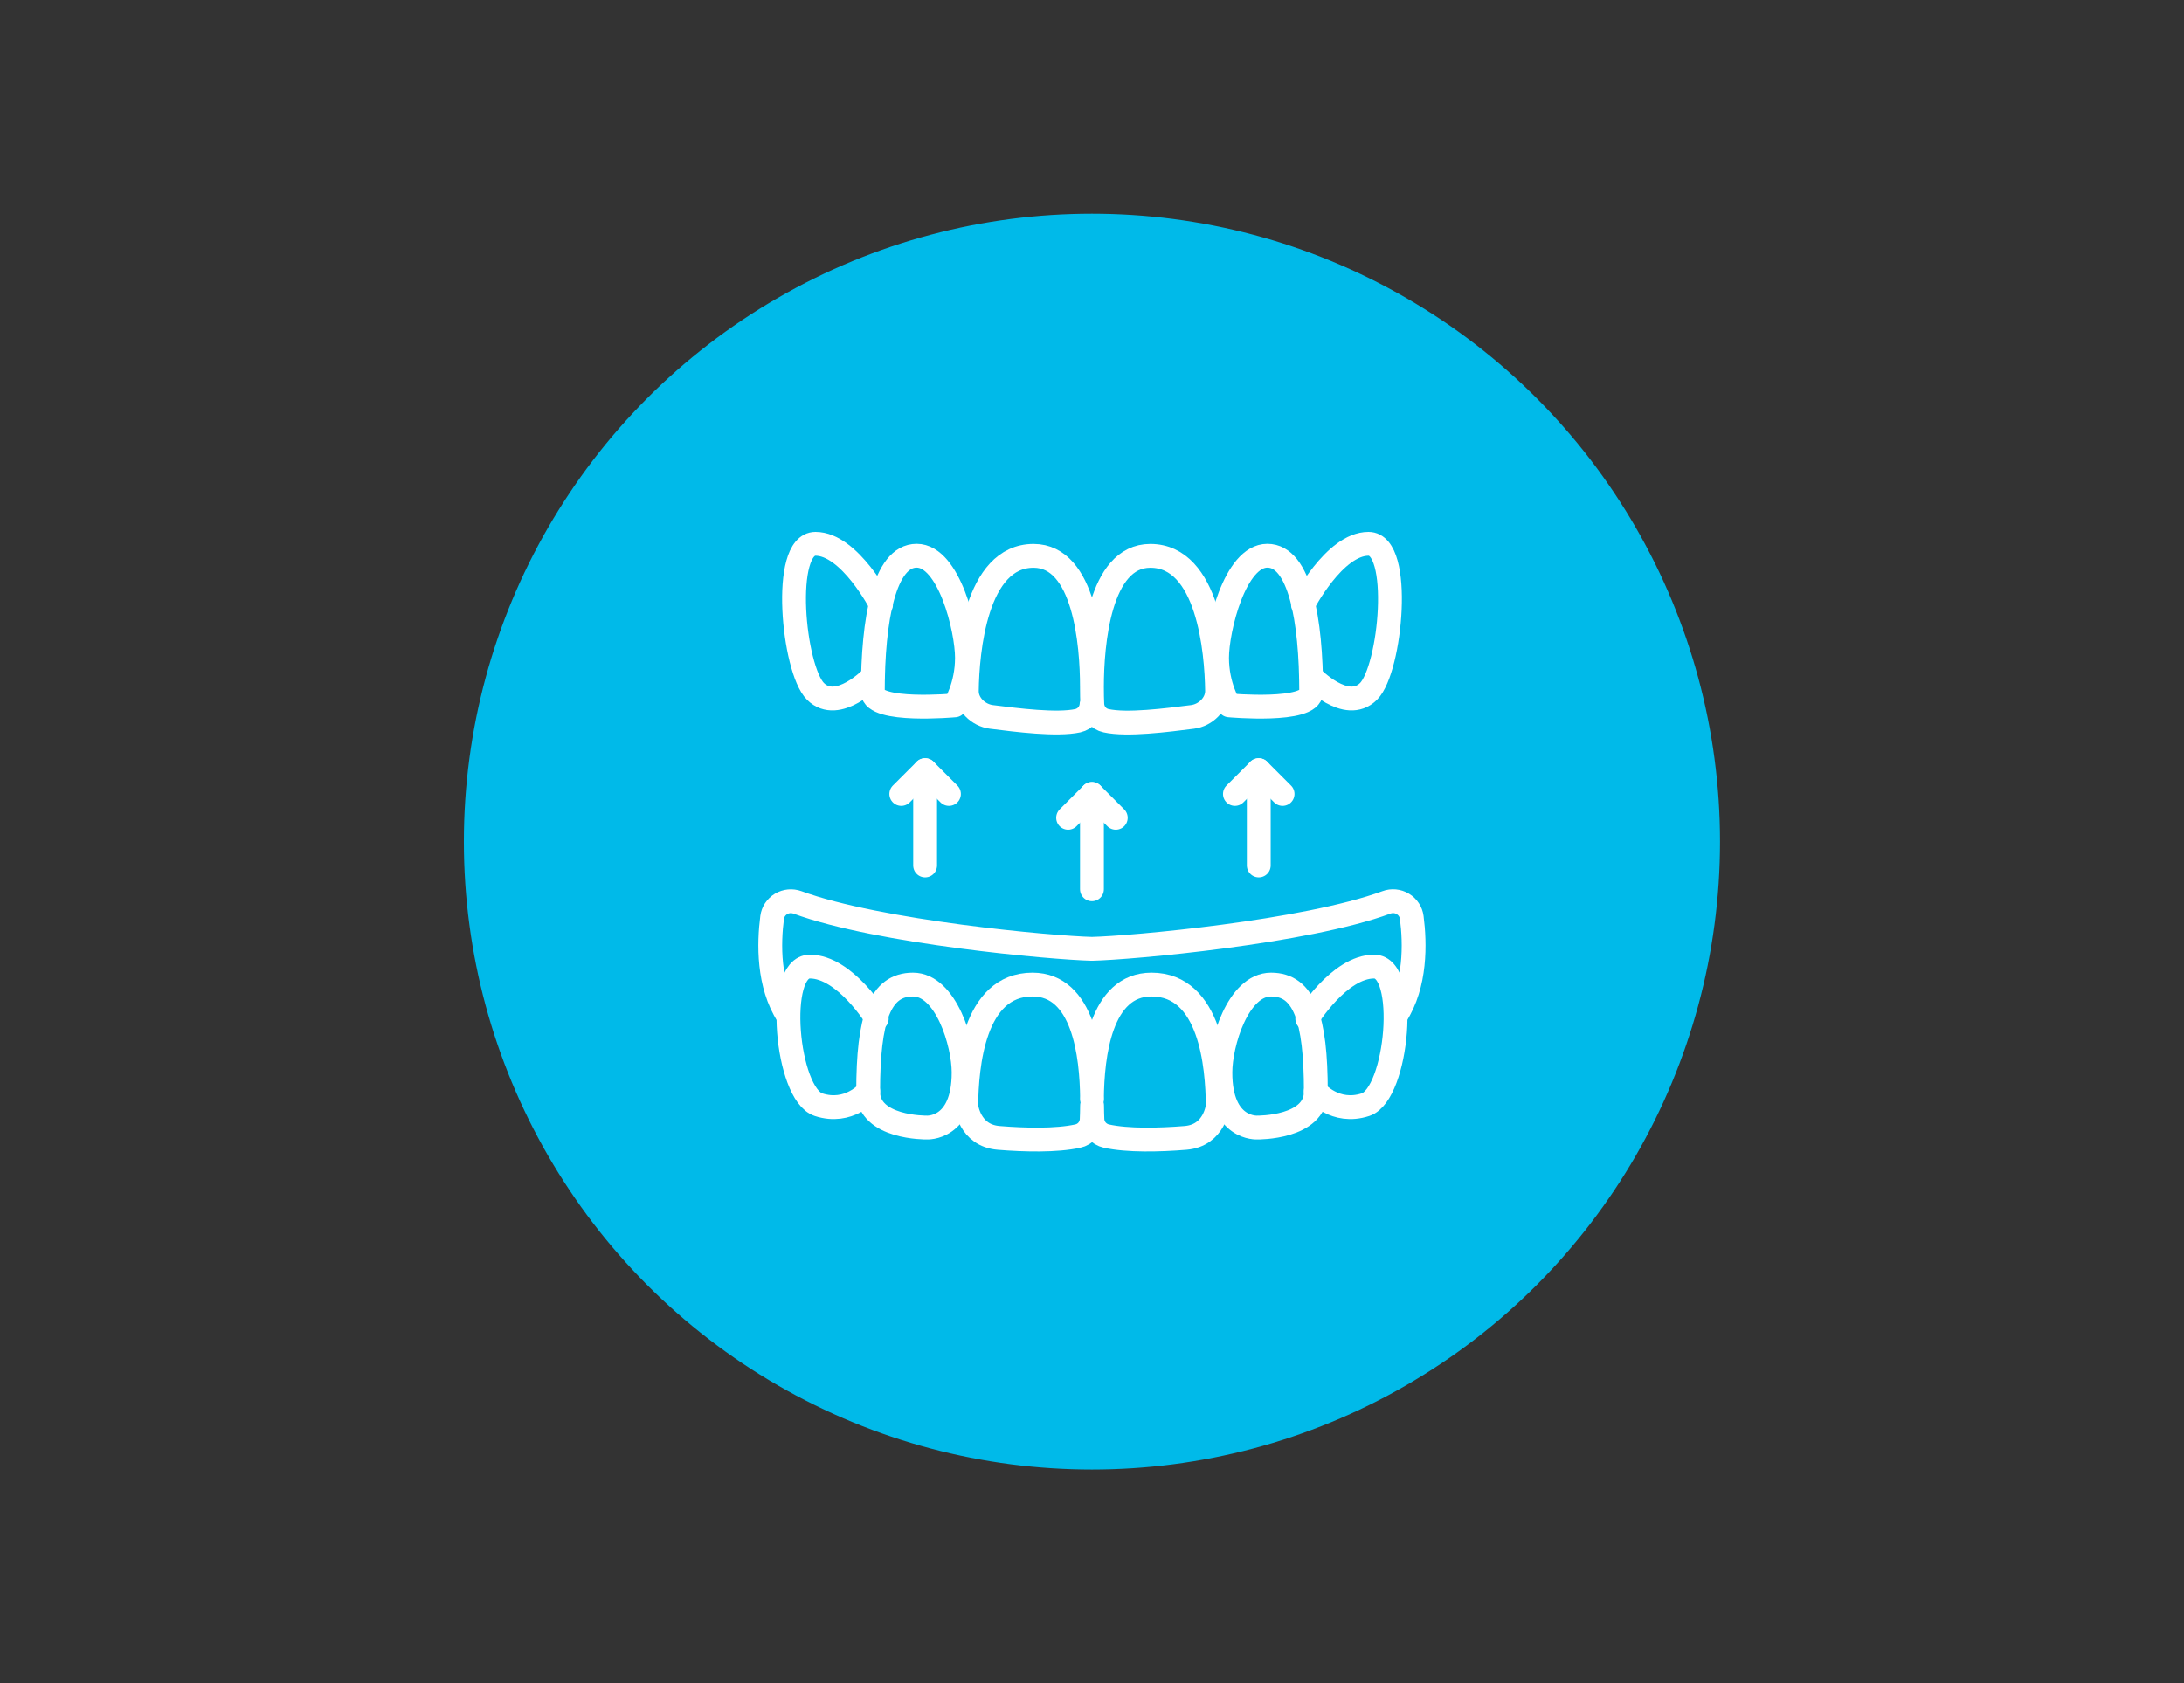 <?xml version="1.0" encoding="UTF-8"?>
<svg xmlns="http://www.w3.org/2000/svg" id="Calque_2" viewBox="0 0 183.29 141.3">
  <rect x="0" y="0" width="183.29" height="141.3" fill="#333333" stroke="none"/>
  <defs>
    <style>.cls-1,.cls-2{fill:none;}.cls-3{fill:#00bae9;}.cls-2{stroke:#fff;stroke-linecap:round;stroke-linejoin:round;stroke-width:2px;}</style>
  </defs>
  <g id="Calque_1-2">
    <circle class="cls-3" cx="91.64" cy="70.65" r="52.71"></circle>
    <path class="cls-2" d="m91.61,59.12c-.03.67-.5,1.23-1.16,1.38-1.75.38-5.11-.05-7.25-.32-1.1-.14-2.08-1.08-2.06-2.19.04-3.3.74-11.33,5.6-11.33,4.29,0,4.9,7.4,4.9,11,0-3.6.61-11,4.9-11,4.87,0,5.56,8.03,5.6,11.33.01,1.11-.96,2.05-2.06,2.19-2.13.27-5.5.71-7.25.32-.66-.14-1.13-.71-1.16-1.38-.02-.38-.03-.86-.03-1.41"></path>
    <path class="cls-2" d="m103.16,59.21s-1.02-1.6-1.02-3.99,1.5-8.57,4.22-8.57,3.68,5.37,3.68,11.44c0,1.75-6.88,1.12-6.88,1.12Z"></path>
    <path class="cls-2" d="m80.13,59.21s1.02-1.6,1.02-3.99-1.5-8.57-4.22-8.57-3.68,5.37-3.68,11.44c0,1.75,6.88,1.12,6.88,1.12Z"></path>
    <path class="cls-2" d="m109.35,50.76s2.62-5.11,5.5-5.11,1.87,10.53,0,12.39c-1.87,1.86-4.8-1.23-4.8-1.23"></path>
    <path class="cls-2" d="m73.94,50.76s-2.62-5.11-5.5-5.11-1.87,10.53,0,12.39c1.87,1.86,4.8-1.23,4.8-1.23"></path>
    <path class="cls-2" d="m91.64,92.25c.03-3.7.72-9.6,5-9.6,4.96,0,5.53,6.83,5.56,10.17,0,0-.23,2.5-2.71,2.7-2.19.18-4.85.24-6.63-.15-.67-.15-1.15-.72-1.18-1.39-.01-.33-.03-.73-.03-1.18,0,.45-.02.85-.03,1.18-.03.68-.51,1.25-1.18,1.39-1.78.39-4.45.33-6.63.15-2.48-.2-2.72-2.7-2.72-2.7.04-3.33.6-10.17,5.56-10.17,4.28,0,4.97,5.9,5,9.6Z"></path>
    <path class="cls-2" d="m105.53,94.65s-3.12.22-3.11-4.63c0-2.42,1.47-7.37,4.25-7.37s3.76,2.85,3.76,8.99c0,3.07-4.89,3.01-4.89,3.01Z"></path>
    <path class="cls-2" d="m77.76,94.65s3.12.22,3.11-4.63c0-2.42-1.47-7.37-4.25-7.37s-3.76,2.85-3.76,8.99c0,3.07,4.89,3.01,4.89,3.01Z"></path>
    <path class="cls-2" d="m109.71,85.51s2.67-4.37,5.61-4.37,1.98,10.7-.72,11.59c-2.55.84-4.18-1.1-4.18-1.1"></path>
    <path class="cls-2" d="m73.58,85.51s-2.67-4.37-5.61-4.37-1.98,10.7.72,11.59c2.56.84,4.18-1.1,4.18-1.1"></path>
    <path class="cls-2" d="m66.13,85.26c-1.69-2.61-1.61-6.08-1.33-8.24.06-.48.34-.89.75-1.14.42-.25.92-.29,1.37-.13,6.83,2.51,21.38,3.82,24.72,3.9,3.34-.08,17.89-1.39,24.72-3.9.45-.17.96-.12,1.37.13.42.25.69.67.75,1.14.28,2.16.36,5.63-1.33,8.24"></path>
    <polyline class="cls-2" points="93.64 68.65 91.64 66.65 89.64 68.65"></polyline>
    <line class="cls-2" x1="91.64" y1="66.65" x2="91.64" y2="74.65"></line>
    <polyline class="cls-2" points="107.64 66.65 105.64 64.65 103.64 66.65"></polyline>
    <line class="cls-2" x1="105.64" y1="64.65" x2="105.64" y2="72.65"></line>
    <polyline class="cls-2" points="79.64 66.65 77.64 64.65 75.64 66.65"></polyline>
    <line class="cls-2" x1="77.64" y1="64.65" x2="77.64" y2="72.65"></line>
    <rect class="cls-1" width="183.29" height="141.3"></rect>
  </g>
</svg>
